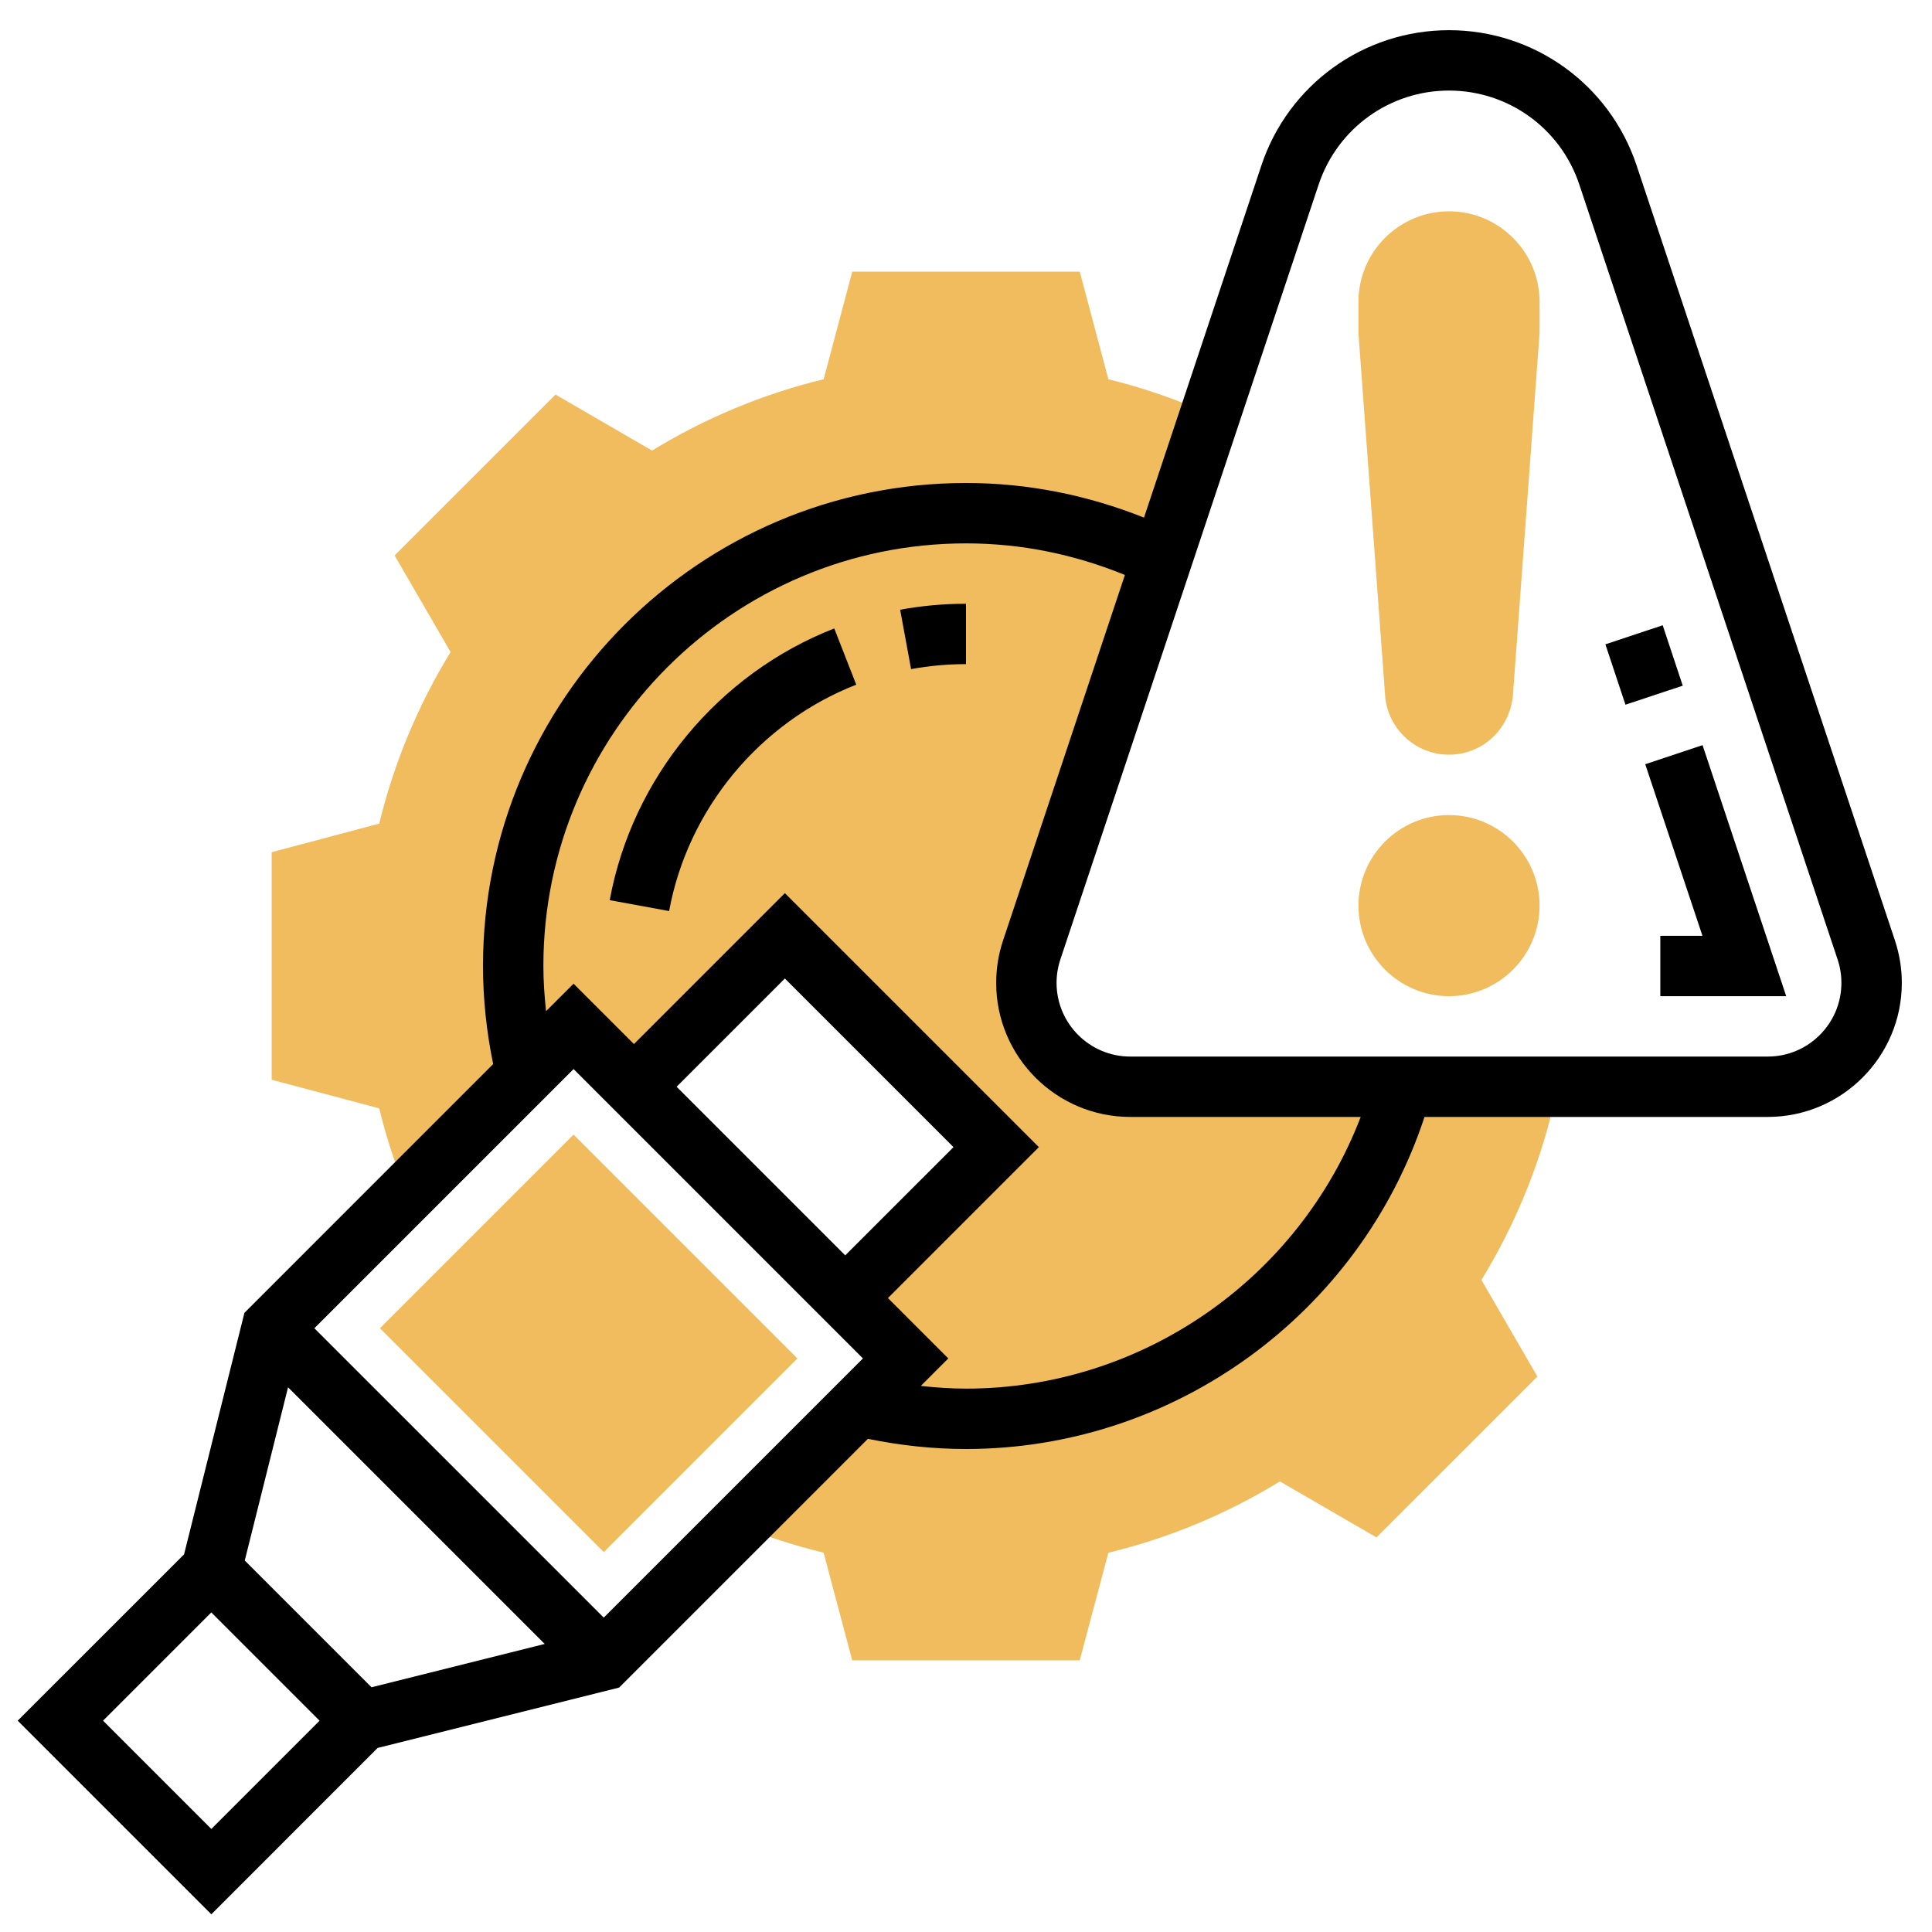 <svg xmlns="http://www.w3.org/2000/svg" xmlns:xlink="http://www.w3.org/1999/xlink" width="500" zoomAndPan="magnify" viewBox="0 0 375 375" height="500" preserveAspectRatio="xMidYMid meet" version="1.0"><path fill="#f0bc5e" d="M 317.168 210.938 L 219.387 210.938 C 208.246 210.938 199.219 201.906 199.219 190.77 C 199.219 188.602 199.57 186.449 200.254 184.395 L 234.906 80.43 C 228.52 77.582 221.934 75.262 215.137 73.617 L 209.582 52.734 L 165.422 52.734 L 159.867 73.617 C 148.148 76.445 136.98 81.094 126.566 87.457 L 107.824 76.586 L 76.594 107.812 L 87.457 126.562 C 81.094 136.969 76.453 148.141 73.609 159.859 L 52.734 165.414 L 52.734 209.578 L 73.609 215.133 C 74.969 220.754 76.773 226.238 78.953 231.582 L 111.328 199.219 L 123.047 210.938 L 152.344 181.641 L 193.359 222.656 L 164.062 251.953 L 175.781 263.672 L 143.414 296.039 C 148.758 298.219 154.242 300.023 159.859 301.375 L 165.414 322.266 L 209.578 322.266 L 215.133 301.383 C 226.852 298.551 238.02 293.906 248.43 287.543 L 267.176 298.41 L 298.406 267.176 L 287.543 248.438 C 293.906 238.031 298.547 226.859 301.387 215.141 Z M 317.168 210.938 " fill-opacity="1" fill-rule="nonzero"/><path fill="#f0bc5e" d="M 281.25 146.484 C 274.934 146.484 269.625 141.754 268.887 135.484 L 263.719 65.309 C 263.688 64.867 263.672 64.445 263.672 64.023 L 263.672 58.594 C 263.672 48.902 271.559 41.016 281.25 41.016 C 290.941 41.016 298.828 48.902 298.828 58.594 L 298.828 64.023 C 298.828 64.445 298.812 64.875 298.781 65.297 L 293.637 135.234 C 292.875 141.754 287.566 146.484 281.25 146.484 Z M 281.25 146.484 " fill-opacity="1" fill-rule="nonzero"/><path fill="#f0bc5e" d="M 281.25 193.359 C 271.559 193.359 263.672 185.473 263.672 175.781 C 263.672 166.09 271.559 158.203 281.25 158.203 C 290.941 158.203 298.828 166.09 298.828 175.781 C 298.828 185.473 290.941 193.359 281.25 193.359 Z M 281.25 193.359 " fill-opacity="1" fill-rule="nonzero"/><path fill="#f0bc5e" d="M 117.188 301.254 L 73.746 257.812 L 111.328 220.23 L 154.77 263.672 Z M 117.188 301.254 " fill-opacity="1" fill-rule="nonzero"/><path fill="#000000" d="M 367.805 182.535 L 317.66 32.102 C 312.422 16.406 297.793 5.859 281.25 5.859 C 264.707 5.859 250.078 16.406 244.84 32.102 L 222.051 100.469 C 211.066 96.094 199.5 93.75 187.5 93.75 C 135.809 93.75 93.75 135.809 93.75 187.5 C 93.75 193.91 94.441 200.289 95.723 206.535 L 47.445 254.816 L 35.727 301.699 L 3.434 333.984 L 41.016 371.566 L 73.305 339.273 L 120.18 327.555 L 168.461 279.273 C 174.703 280.559 181.09 281.25 187.5 281.25 C 228.023 281.25 263.941 254.949 276.496 216.797 L 343.117 216.797 C 357.469 216.797 369.141 205.125 369.141 190.777 C 369.141 187.969 368.688 185.199 367.805 182.539 Z M 131.332 210.938 L 152.344 189.926 L 185.074 222.656 L 164.062 243.668 Z M 167.496 263.672 L 117.188 313.98 L 61.02 257.812 L 111.328 207.504 Z M 55.91 269.273 L 105.727 319.09 L 72.109 327.496 L 47.508 302.895 Z M 41.016 354.996 L 20.004 333.984 L 41.016 312.973 L 62.027 333.984 Z M 187.5 269.531 C 184.562 269.531 181.641 269.32 178.727 269.008 L 184.066 263.672 L 172.348 251.953 L 201.645 222.656 L 152.344 173.355 L 123.047 202.652 L 111.328 190.934 L 105.988 196.27 C 105.68 193.359 105.469 190.434 105.469 187.5 C 105.469 142.266 142.266 105.469 187.5 105.469 C 198.227 105.469 208.559 107.605 218.344 111.598 L 194.695 182.543 C 193.809 185.195 193.359 187.969 193.359 190.773 C 193.359 205.125 205.031 216.797 219.383 216.797 L 264.109 216.797 C 252.102 248.191 221.66 269.531 187.5 269.531 Z M 343.117 205.078 L 219.379 205.078 C 211.492 205.078 205.078 198.66 205.078 190.773 C 205.078 189.234 205.324 187.715 205.809 186.25 L 255.953 35.812 C 259.594 24.902 269.758 17.578 281.25 17.578 C 292.742 17.578 302.906 24.902 306.539 35.805 L 356.684 186.246 C 357.168 187.711 357.414 189.234 357.414 190.77 C 357.422 198.66 351.004 205.078 343.121 205.078 Z M 343.117 205.078 " fill-opacity="1" fill-rule="nonzero"/><path fill="#000000" d="M 319.34 148.336 L 330.445 181.641 L 322.266 181.641 L 322.266 193.359 L 346.703 193.359 L 330.465 144.633 Z M 319.34 148.336 " fill-opacity="1" fill-rule="nonzero"/><path fill="#000000" d="M 311.605 125.062 L 322.727 121.367 L 326.621 133.09 L 315.5 136.781 Z M 311.605 125.062 " fill-opacity="1" fill-rule="nonzero"/><path fill="#000000" d="M 176.84 129.871 C 180.332 129.234 183.918 128.906 187.5 128.906 L 187.5 117.188 C 183.215 117.188 178.914 117.574 174.719 118.348 Z M 176.84 129.871 " fill-opacity="1" fill-rule="nonzero"/><path fill="#000000" d="M 118.348 174.719 L 129.875 176.836 C 133.508 157.066 147.43 140.227 166.195 132.895 L 161.93 121.98 C 139.406 130.781 122.707 150.988 118.348 174.719 Z M 118.348 174.719 " fill-opacity="1" fill-rule="nonzero"/></svg>